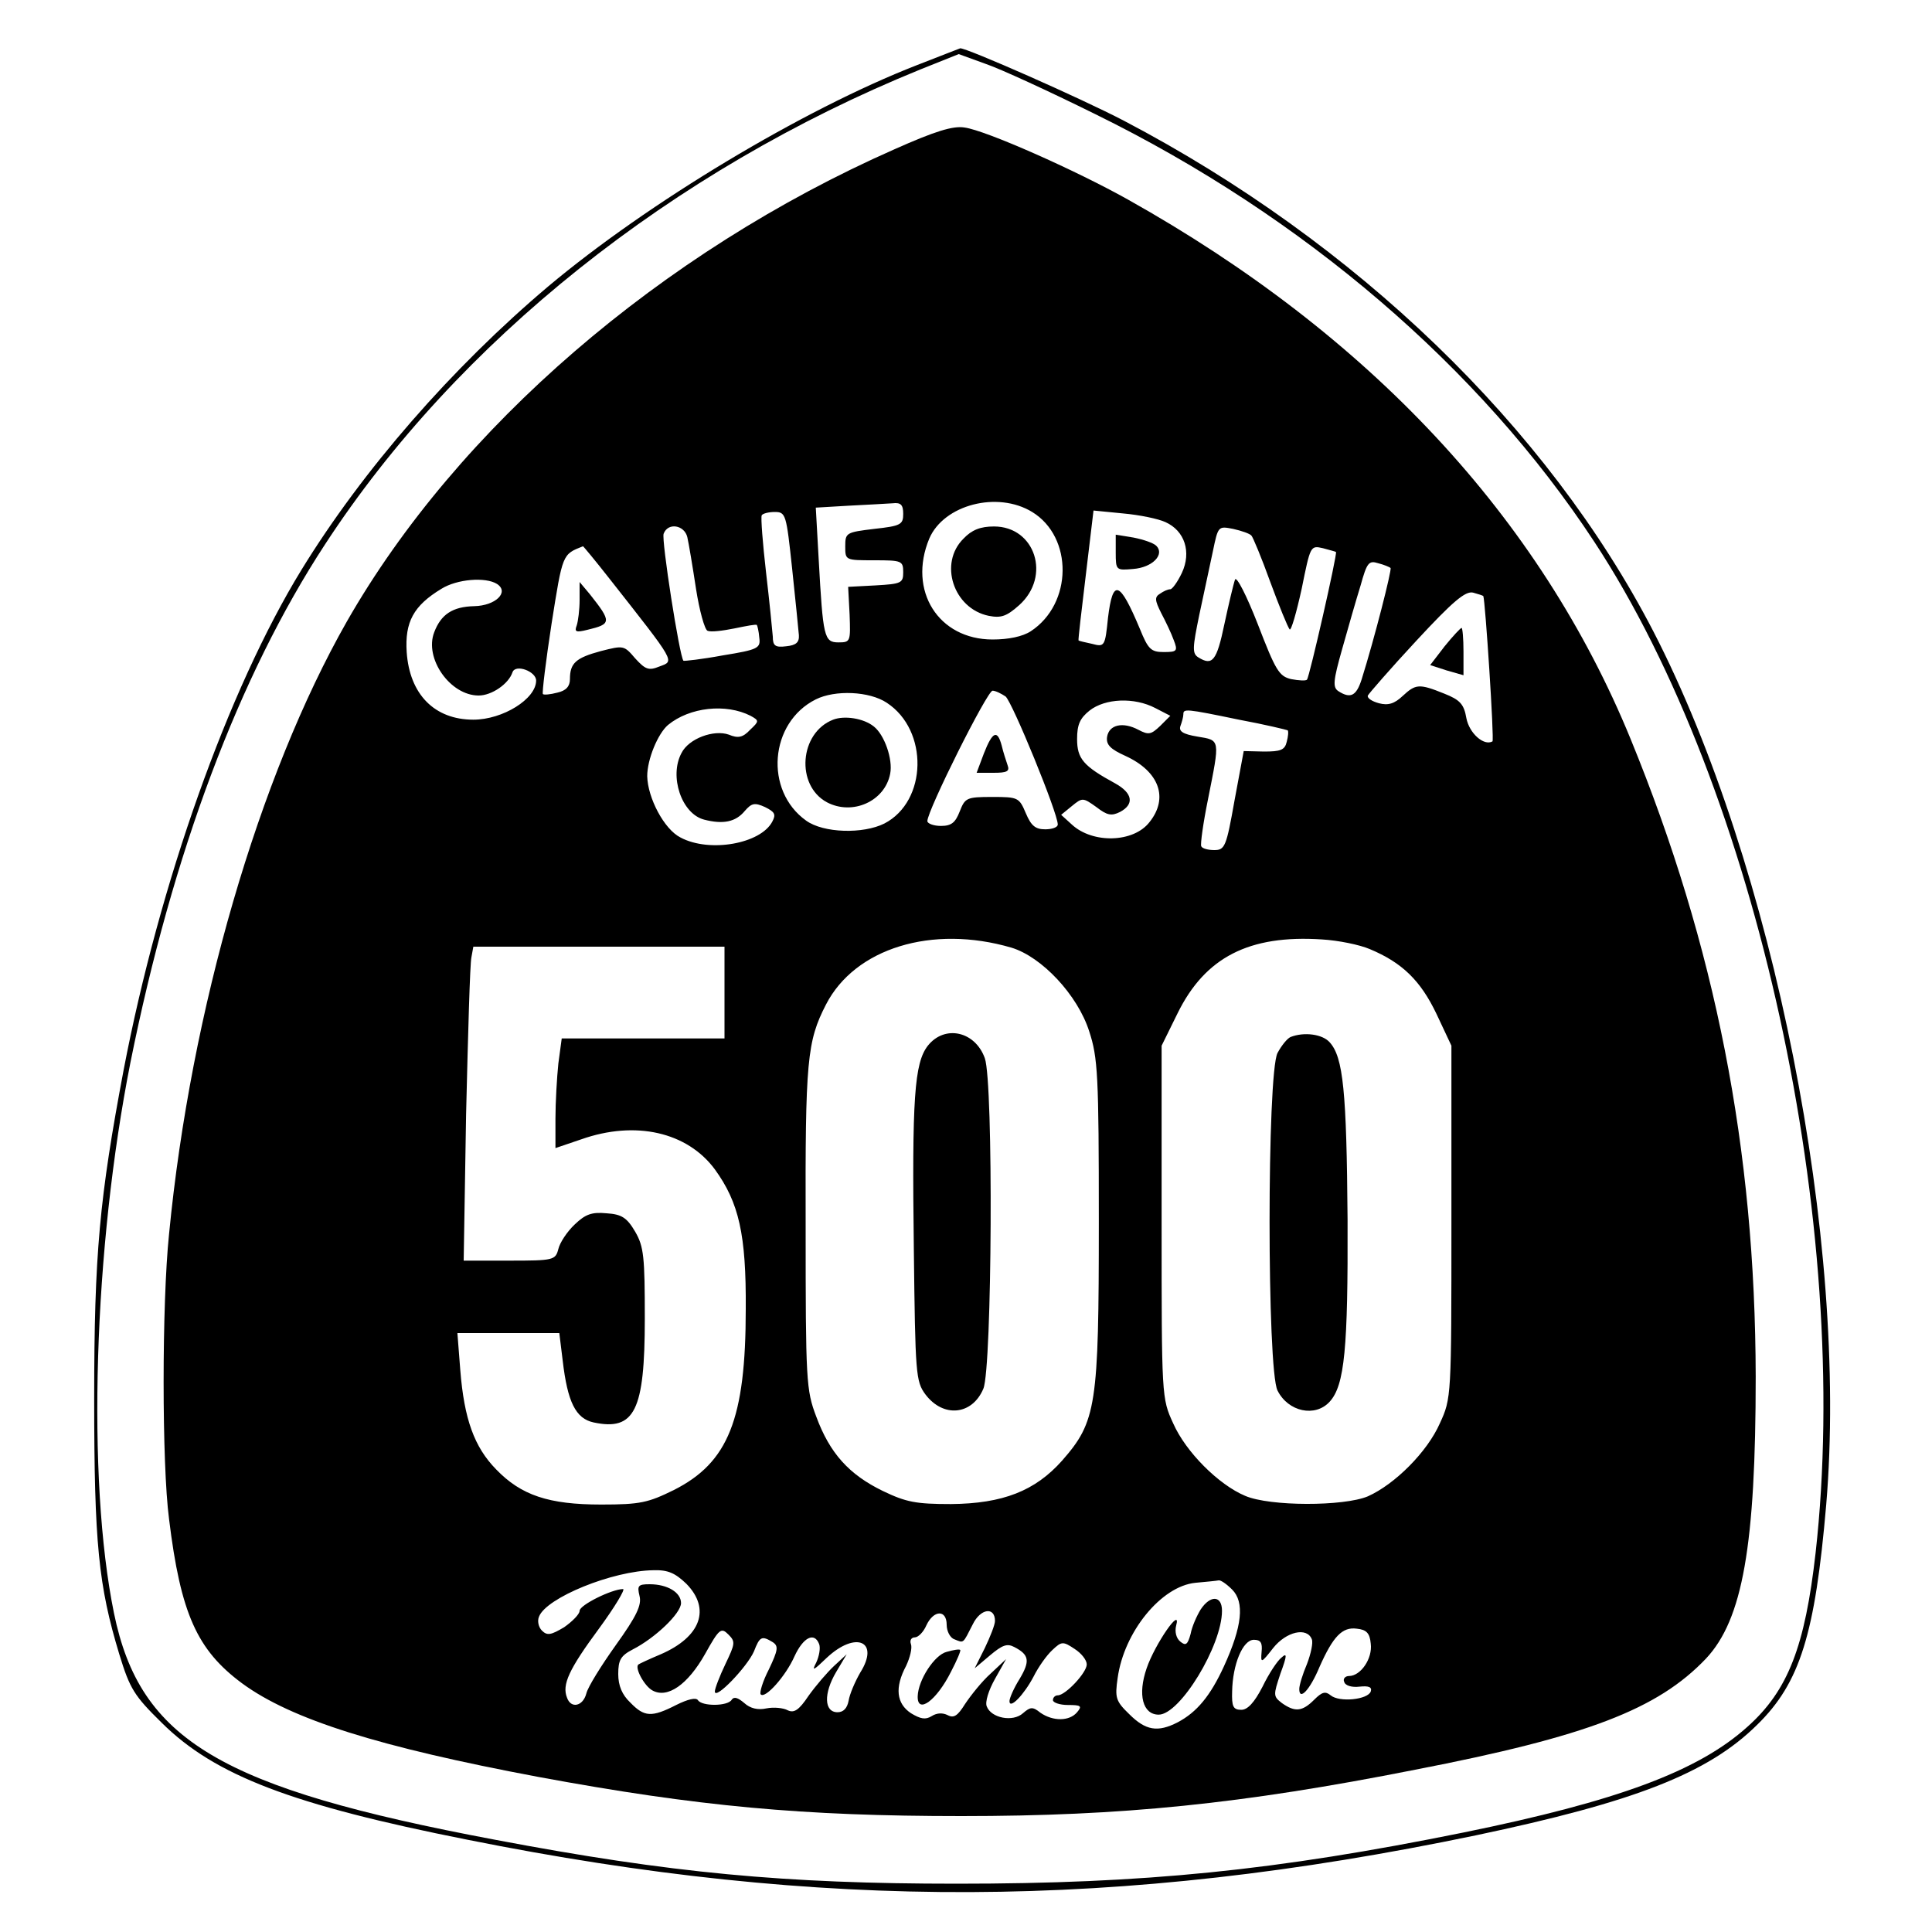 <svg xmlns="http://www.w3.org/2000/svg" width="400pt" height="400pt" viewBox="0 0 400 400" preserveAspectRatio="xMidYMid meet"><g transform="translate(0,400) scale(0.1,-0.1)" fill="#000000" stroke="none"><path d="M1898 3865 c-236 -92 -557 -285 -763 -458 -199 -168 -384 -380 -511 -587 -152 -248 -294 -649 -368 -1035 -50 -265 -61 -381 -61 -680 0 -301 9 -388 52 -530 22 -72 31 -86 88 -142 110 -109 270 -170 633 -242 734 -147 1347 -145 2087 9 328 69 481 128 583 229 89 87 120 188 143 456 46 545 -109 1325 -358 1808 -219 423 -615 805 -1096 1057 -90 47 -326 151 -339 150 -2 -1 -42 -16 -90 -35z m369 -101 c432 -212 797 -525 1034 -886 337 -513 534 -1415 458 -2093 -22 -194 -57 -285 -141 -360 -102 -92 -269 -154 -588 -219 -390 -79 -661 -106 -1049 -106 -356 0 -592 22 -956 91 -569 107 -735 206 -789 469 -57 279 -42 756 34 1140 87 433 225 801 403 1073 274 420 718 774 1232 983 l80 32 55 -20 c30 -10 132 -57 227 -104z"></path><path d="M1852 3691 c-483 -213 -905 -577 -1134 -978 -182 -320 -323 -804 -368 -1268 -15 -144 -15 -476 0 -590 24 -196 58 -271 151 -340 102 -75 284 -132 614 -194 330 -61 547 -81 876 -81 332 0 580 25 939 96 356 69 502 125 602 230 76 81 103 234 103 584 -1 471 -83 890 -259 1320 -188 459 -541 837 -1041 1117 -109 61 -294 143 -338 149 -24 4 -62 -8 -145 -45z m18 -755 c0 -22 -5 -25 -60 -31 -58 -7 -60 -8 -60 -36 0 -29 0 -29 60 -29 57 0 60 -1 60 -25 0 -22 -4 -24 -57 -27 l-57 -3 3 -57 c2 -56 2 -58 -23 -58 -30 0 -32 11 -41 172 l-6 107 68 4 c37 2 78 4 91 5 17 2 22 -3 22 -22z m267 4 c85 -52 84 -190 -3 -247 -17 -11 -46 -17 -79 -17 -112 0 -176 101 -131 209 30 70 141 99 213 55z m-497 -117 c7 -65 13 -127 14 -138 1 -15 -6 -21 -26 -23 -23 -3 -28 1 -28 20 -1 13 -7 73 -14 133 -7 61 -11 113 -9 118 2 4 15 7 27 7 23 0 24 -5 36 -117z m773 96 c40 -18 54 -62 34 -105 -9 -19 -20 -34 -24 -34 -5 0 -14 -4 -21 -9 -12 -7 -11 -14 2 -40 9 -17 21 -42 26 -56 9 -23 7 -25 -21 -25 -26 0 -32 6 -49 48 -42 100 -56 105 -66 23 -6 -59 -7 -61 -33 -54 -14 3 -27 6 -28 7 -1 1 6 61 15 135 l16 134 61 -6 c34 -3 73 -11 88 -18z m-990 -31 c3 -13 11 -61 18 -107 7 -45 18 -85 24 -87 7 -3 31 0 56 5 24 5 45 9 46 7 1 -1 4 -13 5 -26 3 -22 -2 -25 -76 -37 -43 -8 -80 -12 -81 -11 -8 8 -46 251 -41 263 9 24 43 18 49 -7z m1168 3 c3 -3 21 -46 39 -96 18 -49 36 -93 40 -98 3 -4 14 34 25 84 18 89 18 90 44 84 14 -4 27 -7 27 -8 3 -4 -55 -259 -60 -264 -2 -3 -17 -2 -33 1 -25 6 -32 18 -69 114 -23 59 -44 100 -47 92 -3 -8 -13 -50 -22 -92 -16 -77 -25 -87 -54 -69 -13 8 -12 20 2 88 9 43 22 102 28 131 11 53 11 53 42 47 18 -4 35 -10 38 -14z m-1330 -88 c140 -178 136 -171 104 -183 -22 -9 -29 -6 -50 17 -23 27 -24 27 -71 15 -52 -14 -64 -25 -64 -58 0 -15 -8 -24 -26 -28 -15 -4 -28 -5 -30 -3 -2 2 6 68 18 146 23 145 22 143 65 160 0 1 25 -29 54 -66z m1618 21 c3 -3 -33 -145 -60 -231 -11 -34 -23 -40 -48 -24 -12 8 -11 21 8 88 12 43 29 102 38 131 13 47 17 52 36 46 12 -3 24 -8 26 -10z m-1850 -33 c26 -17 -3 -45 -47 -46 -45 -1 -69 -17 -83 -54 -21 -54 33 -131 92 -131 27 0 62 24 70 48 6 18 49 2 49 -17 0 -38 -69 -81 -130 -81 -80 0 -132 52 -138 140 -4 62 14 96 72 131 32 20 91 25 115 10z m2042 -25 c4 -8 23 -299 19 -301 -18 -10 -48 17 -54 48 -5 29 -13 38 -46 51 -52 21 -59 20 -86 -5 -17 -16 -30 -20 -49 -15 -15 4 -25 11 -23 16 2 4 47 56 100 113 76 82 102 104 118 100 11 -3 20 -6 21 -7z m-1235 -221 c87 -57 84 -204 -5 -250 -44 -22 -126 -20 -162 6 -87 62 -76 203 20 251 40 20 111 17 147 -7z m246 13 c14 -12 108 -241 108 -265 0 -6 -12 -10 -26 -10 -20 0 -29 7 -40 33 -14 33 -16 34 -70 34 -53 0 -56 -2 -67 -30 -9 -23 -17 -30 -39 -30 -15 0 -28 5 -28 10 0 22 124 270 135 270 6 0 18 -6 27 -12z m310 -24 l31 -16 -21 -21 c-19 -18 -24 -19 -45 -8 -32 17 -61 11 -65 -15 -2 -16 7 -25 38 -39 70 -32 90 -87 50 -137 -33 -43 -118 -45 -161 -5 l-22 20 22 18 c22 18 23 18 51 -2 22 -17 31 -19 49 -10 30 16 26 39 -10 59 -66 36 -79 51 -79 92 0 30 6 43 26 59 32 25 92 28 136 5z m-838 -16 c18 -10 18 -11 -1 -29 -15 -16 -25 -18 -44 -10 -31 11 -83 -8 -98 -38 -26 -48 0 -126 47 -138 39 -10 65 -5 84 18 14 16 20 18 42 8 20 -10 23 -15 15 -30 -24 -46 -130 -65 -190 -33 -34 17 -68 82 -69 127 0 35 22 88 43 106 45 37 120 45 171 19z m1011 -8 c54 -10 99 -21 101 -22 2 -2 1 -13 -2 -24 -4 -17 -13 -20 -47 -20 l-42 1 -19 -102 c-17 -96 -20 -103 -42 -103 -12 0 -25 3 -27 8 -2 4 4 48 14 97 25 126 26 122 -22 130 -30 5 -39 11 -35 22 3 8 6 19 6 24 0 12 4 12 115 -11z m-471 -472 c63 -19 137 -98 161 -173 18 -55 20 -90 20 -395 0 -381 -5 -413 -76 -494 -56 -63 -123 -89 -230 -90 -73 0 -93 4 -141 27 -70 34 -110 78 -138 154 -21 55 -22 74 -22 393 -1 345 3 384 42 460 60 117 220 166 384 118z m742 -3 c67 -28 105 -65 138 -134 l31 -66 0 -365 c0 -362 0 -365 -24 -417 -26 -59 -93 -126 -149 -151 -50 -21 -203 -21 -254 1 -55 23 -123 91 -149 150 -24 52 -24 55 -24 417 l0 365 33 67 c57 116 148 163 299 153 34 -2 78 -11 99 -20z m-1336 -90 l0 -95 -169 0 -168 0 -7 -52 c-3 -29 -6 -80 -6 -114 l0 -61 53 18 c113 40 220 15 277 -62 50 -69 65 -135 64 -289 0 -228 -36 -318 -149 -375 -53 -26 -69 -30 -150 -30 -109 0 -166 19 -218 73 -45 46 -66 104 -74 205 l-6 77 105 0 106 0 7 -57 c10 -86 27 -120 64 -128 85 -18 106 24 106 215 0 128 -2 149 -20 180 -17 29 -28 36 -59 38 -31 3 -44 -2 -66 -23 -16 -15 -31 -38 -34 -51 -6 -23 -10 -24 -101 -24 l-95 0 5 303 c4 166 8 312 11 325 l4 22 260 0 260 0 0 -95z m-79 -1224 c51 -52 30 -110 -53 -146 -24 -10 -45 -20 -46 -21 -9 -6 12 -45 29 -54 31 -17 73 12 109 76 29 52 33 55 48 40 15 -15 14 -19 -6 -61 -12 -25 -22 -51 -22 -57 0 -19 67 51 81 83 12 31 16 33 39 19 12 -8 11 -16 -8 -56 -13 -25 -20 -49 -17 -52 9 -10 52 38 70 79 18 39 41 51 51 25 3 -8 0 -25 -6 -38 -10 -19 -6 -17 22 10 60 56 110 34 69 -31 -11 -19 -22 -45 -24 -58 -3 -16 -11 -24 -23 -24 -28 0 -29 39 -3 83 l22 37 -26 -24 c-14 -13 -38 -41 -53 -62 -20 -30 -30 -36 -43 -30 -9 5 -29 7 -44 4 -18 -4 -34 0 -46 11 -13 11 -21 14 -26 7 -8 -14 -62 -14 -70 -1 -4 6 -21 2 -45 -10 -51 -26 -66 -25 -95 5 -17 16 -25 35 -25 59 0 29 5 38 30 51 47 24 100 75 100 96 0 22 -28 39 -65 39 -24 0 -26 -3 -21 -24 5 -19 -6 -42 -49 -102 -30 -42 -58 -87 -61 -100 -7 -27 -32 -32 -40 -9 -11 27 4 59 66 143 33 45 55 82 50 82 -23 0 -90 -33 -90 -45 0 -7 -15 -22 -32 -34 -27 -16 -35 -18 -46 -7 -7 7 -10 20 -6 29 15 39 152 95 237 96 30 1 45 -6 68 -28z m1130 -12 c26 -26 21 -76 -17 -159 -28 -61 -56 -95 -96 -116 -41 -21 -66 -17 -100 17 -28 27 -30 34 -24 75 13 95 90 190 161 197 22 2 43 4 48 5 4 1 16 -7 28 -19z m-491 -65 c0 -8 -10 -33 -21 -56 l-21 -42 32 27 c25 21 35 25 50 17 31 -16 33 -29 11 -66 -12 -19 -21 -40 -21 -46 0 -18 30 13 50 51 10 20 27 44 39 55 19 18 22 18 46 2 14 -9 25 -23 25 -32 0 -17 -44 -64 -60 -64 -5 0 -10 -4 -10 -10 0 -5 14 -10 31 -10 27 0 30 -2 19 -15 -16 -19 -50 -19 -76 -1 -16 13 -21 12 -36 -1 -21 -19 -66 -10 -75 14 -4 9 4 34 17 57 l23 41 -32 -30 c-18 -16 -41 -45 -53 -63 -15 -24 -23 -30 -36 -23 -10 5 -22 5 -33 -2 -13 -8 -23 -6 -43 6 -30 20 -34 53 -10 98 8 17 13 37 10 45 -3 8 1 14 8 14 7 0 18 11 24 25 15 32 42 33 42 1 0 -13 7 -27 16 -30 20 -8 17 -10 38 31 16 33 46 37 46 7z m778 -47 c4 -31 -21 -67 -45 -67 -8 0 -13 -6 -10 -12 2 -8 16 -12 32 -10 19 2 26 -1 23 -10 -6 -17 -65 -23 -83 -8 -11 9 -18 7 -34 -9 -25 -25 -40 -26 -67 -7 -18 14 -18 16 -3 61 14 38 14 44 2 33 -8 -6 -26 -33 -39 -60 -17 -33 -31 -48 -44 -48 -17 0 -20 7 -19 38 1 56 22 107 45 107 14 0 18 -6 16 -25 -2 -24 -1 -24 24 8 27 34 70 44 80 18 3 -7 -2 -30 -10 -51 -9 -21 -16 -44 -16 -52 0 -25 22 -2 42 46 28 63 47 83 77 79 20 -2 27 -9 29 -31z"></path><path d="M1995 2885 c-52 -51 -21 -145 52 -160 26 -5 37 -1 63 22 67 60 33 163 -52 163 -28 0 -46 -7 -63 -25z"></path><path d="M2310 2856 c0 -37 1 -37 36 -34 40 3 66 30 48 48 -6 6 -27 13 -47 17 l-37 6 0 -37z"></path><path d="M1200 2758 c0 -20 -3 -44 -6 -53 -5 -13 -2 -15 22 -9 50 12 51 16 5 74 l-21 25 0 -37z"></path><path d="M2991 2662 l-30 -39 34 -11 35 -10 0 49 c0 27 -2 49 -4 49 -2 0 -18 -17 -35 -38z"></path><path d="M1725 2510 c-70 -27 -78 -136 -13 -171 53 -28 120 2 131 59 6 30 -12 81 -34 98 -21 17 -61 23 -84 14z"></path><path d="M2037 2440 l-15 -40 35 0 c28 0 34 3 29 16 -3 9 -9 27 -12 40 -9 34 -19 30 -37 -16z"></path><path d="M1921 1835 c-28 -36 -33 -109 -29 -422 3 -258 4 -273 24 -300 37 -49 97 -43 120 12 18 44 21 633 3 684 -20 56 -83 70 -118 26z"></path><path d="M2672 1853 c-7 -3 -19 -18 -27 -33 -22 -42 -22 -657 0 -699 22 -44 78 -56 108 -23 31 34 38 111 37 377 -2 266 -9 336 -37 367 -15 17 -53 22 -81 11z"></path><path d="M2486 668 c-8 -13 -18 -35 -21 -51 -6 -22 -10 -25 -21 -16 -9 7 -12 21 -9 33 12 43 -44 -38 -61 -88 -19 -55 -8 -96 25 -96 44 0 131 143 131 215 0 32 -24 33 -44 3z"></path><path d="M1960 580 c-25 -6 -59 -58 -60 -92 -1 -38 39 -9 69 51 12 23 21 44 19 45 -2 2 -14 0 -28 -4z"></path></g></svg>